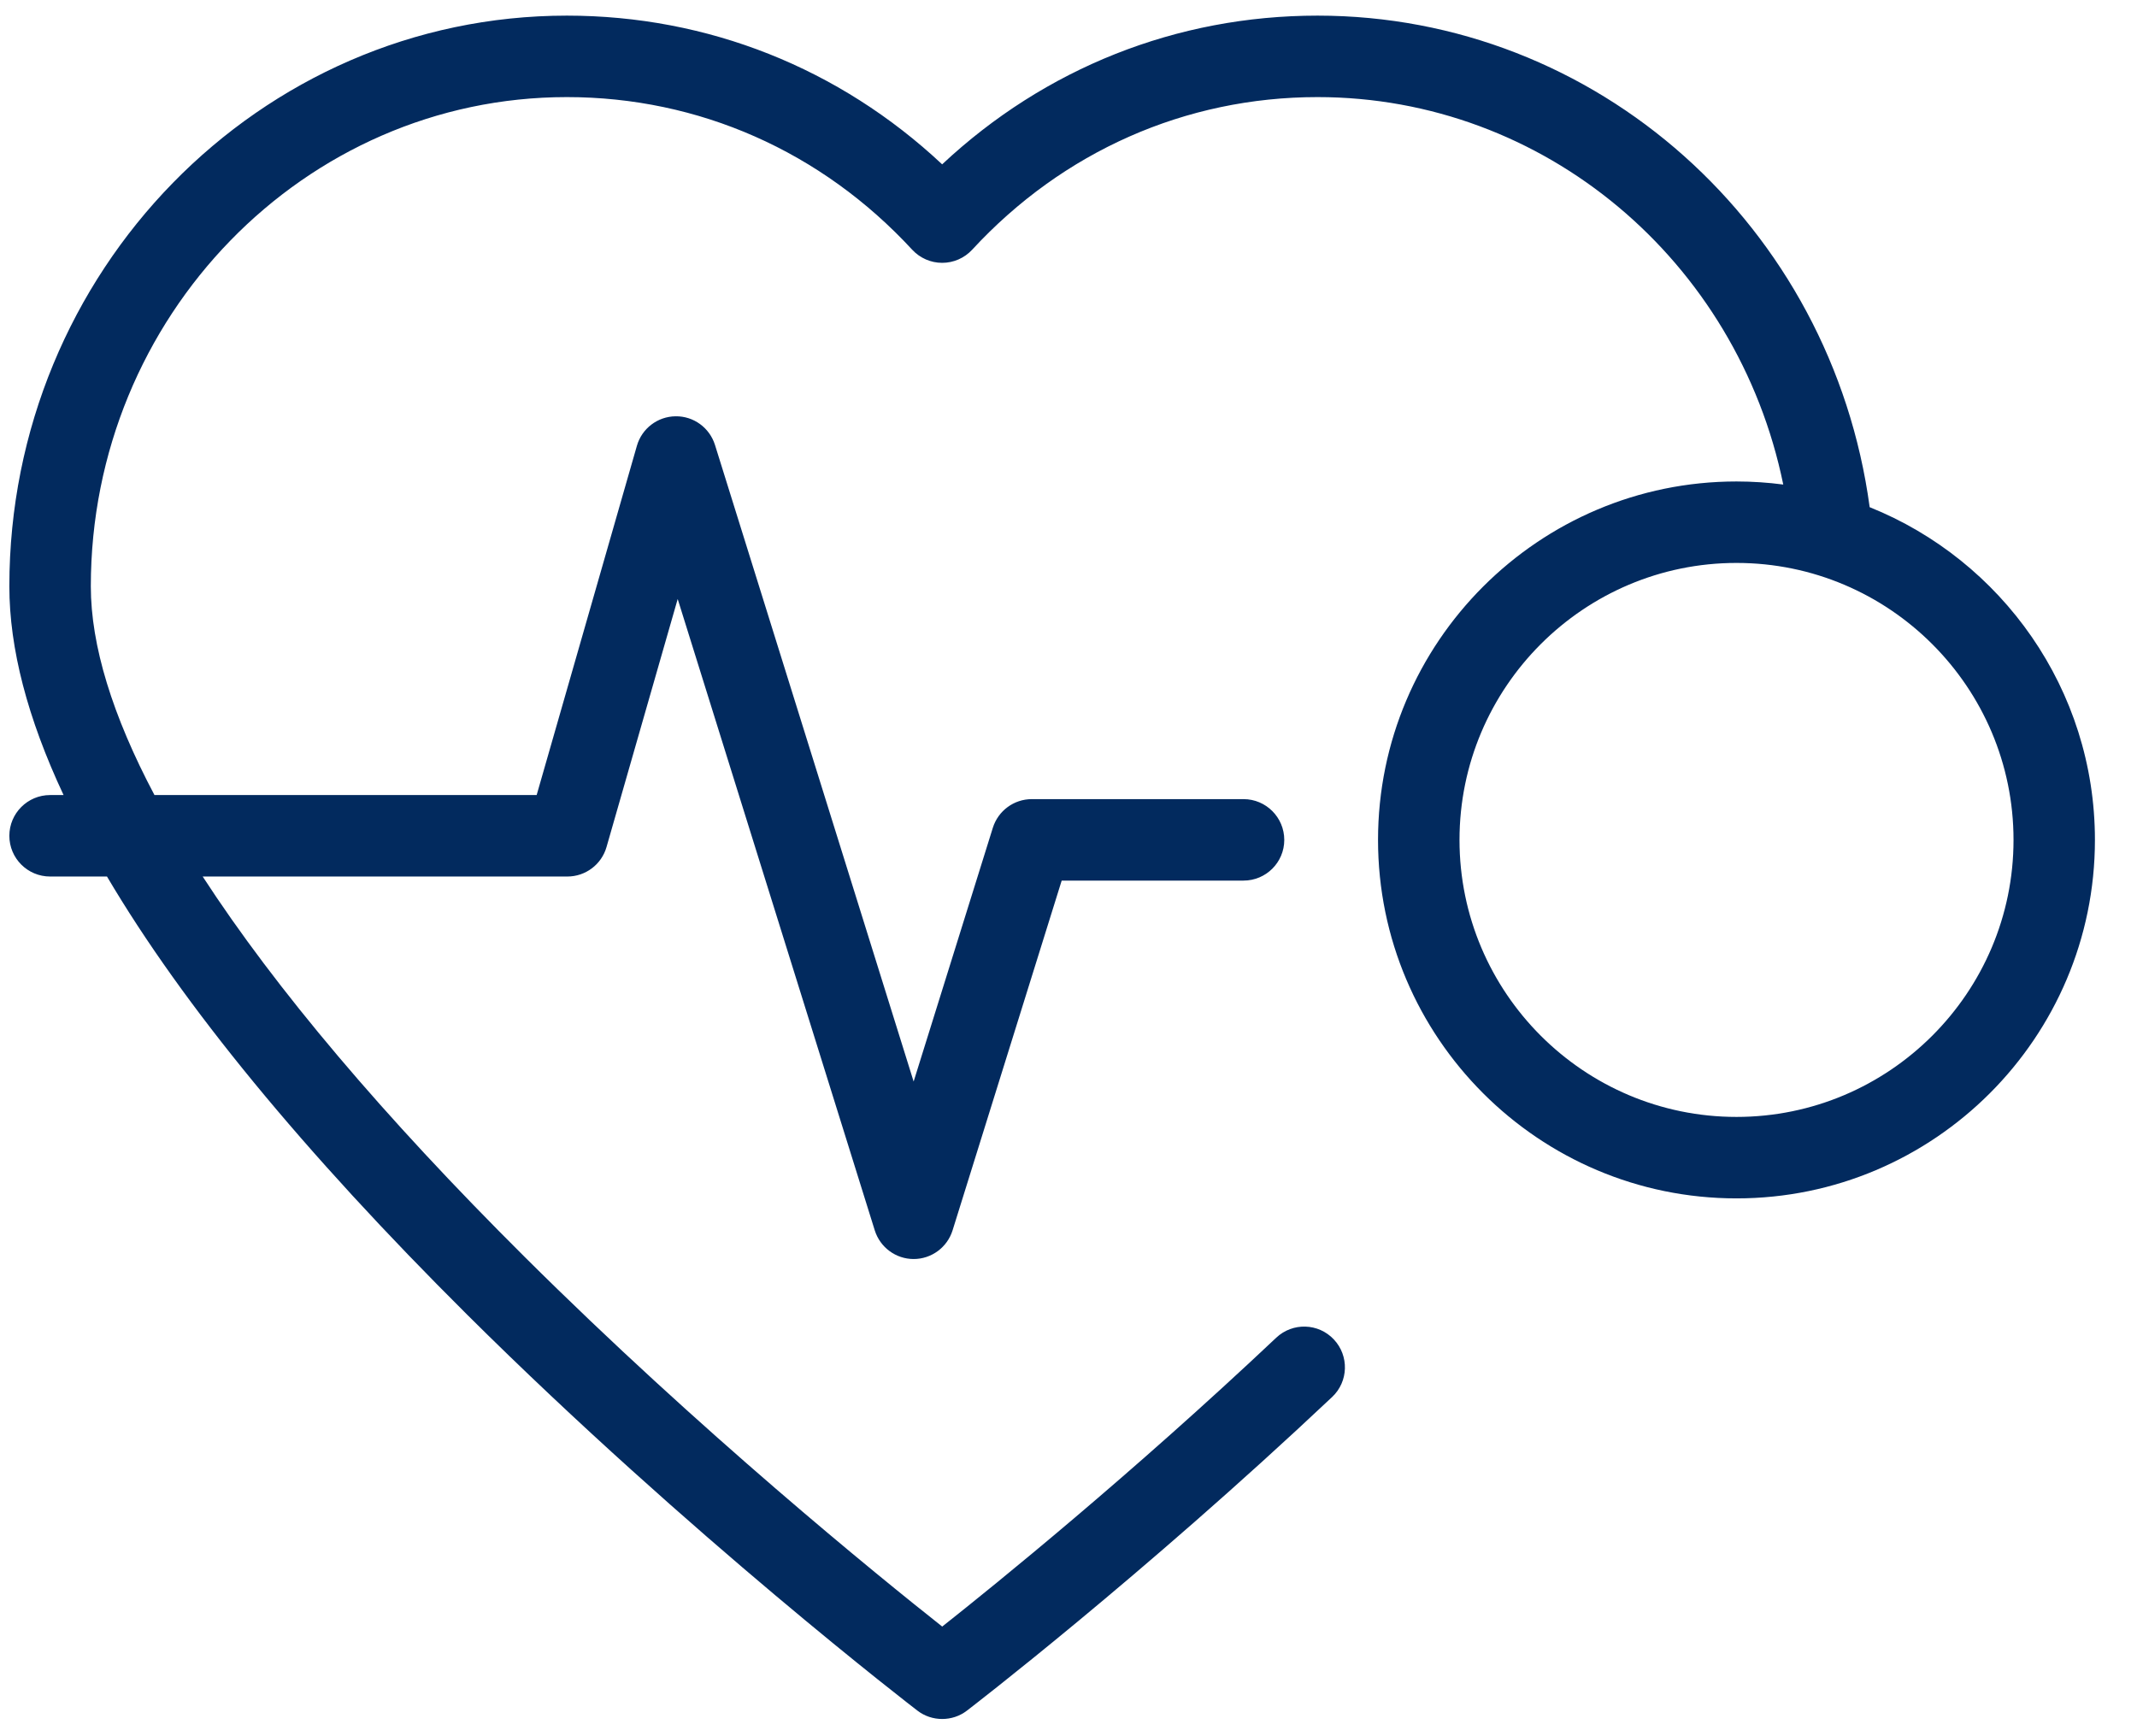 <svg width="32" height="26" viewBox="0 0 32 26" fill="none" xmlns="http://www.w3.org/2000/svg">
<path d="M27.997 7.595C27.427 3.384 23.907 0.234 19.729 0.234C17.62 0.234 15.647 1.02 14.108 2.461C12.57 1.02 10.597 0.234 8.488 0.234C3.885 0.234 0.14 4.067 0.14 8.78C0.14 9.711 0.412 10.755 0.952 11.906H0.75C0.413 11.906 0.14 12.18 0.14 12.516C0.14 12.853 0.413 13.126 0.75 13.126H1.602C2.741 15.055 4.543 17.248 6.999 19.691C10.329 23.001 13.704 25.591 13.738 25.617C13.847 25.701 13.978 25.742 14.108 25.742C14.239 25.742 14.37 25.701 14.479 25.617C14.505 25.597 17.087 23.617 19.948 20.92C20.193 20.689 20.204 20.303 19.973 20.058C19.742 19.812 19.356 19.801 19.111 20.032C16.929 22.09 14.914 23.721 14.109 24.358C13.151 23.601 10.485 21.438 7.851 18.817C5.742 16.719 4.127 14.807 3.035 13.126H8.496C8.768 13.126 9.007 12.946 9.082 12.685L10.148 8.97L13.099 18.425C13.179 18.68 13.415 18.854 13.681 18.854C13.948 18.854 14.184 18.68 14.264 18.425L15.898 13.187H18.621C18.958 13.187 19.231 12.914 19.231 12.578C19.231 12.241 18.958 11.967 18.621 11.967H15.45C15.183 11.967 14.947 12.141 14.867 12.396L13.681 16.196L10.706 6.662C10.625 6.405 10.386 6.23 10.116 6.234C9.847 6.237 9.611 6.417 9.537 6.676L8.036 11.906H2.313C1.683 10.716 1.36 9.667 1.36 8.78C1.36 4.74 4.558 1.454 8.488 1.454C10.463 1.454 12.3 2.266 13.66 3.74C13.776 3.865 13.938 3.936 14.108 3.936C14.279 3.936 14.441 3.865 14.557 3.74C15.917 2.266 17.754 1.454 19.729 1.454C23.127 1.454 26.016 3.904 26.703 7.256C26.474 7.226 26.24 7.21 26.003 7.21C23.043 7.21 20.635 9.618 20.635 12.578C20.635 15.538 23.043 17.946 26.003 17.946C28.962 17.946 31.37 15.538 31.37 12.578C31.37 10.322 29.972 8.388 27.997 7.595ZM26.003 16.726C23.716 16.726 21.855 14.865 21.855 12.578C21.855 10.291 23.716 8.43 26.003 8.43C28.29 8.43 30.151 10.291 30.151 12.578C30.151 14.865 28.29 16.726 26.003 16.726Z" fill="#022A5E"/>
</svg>
